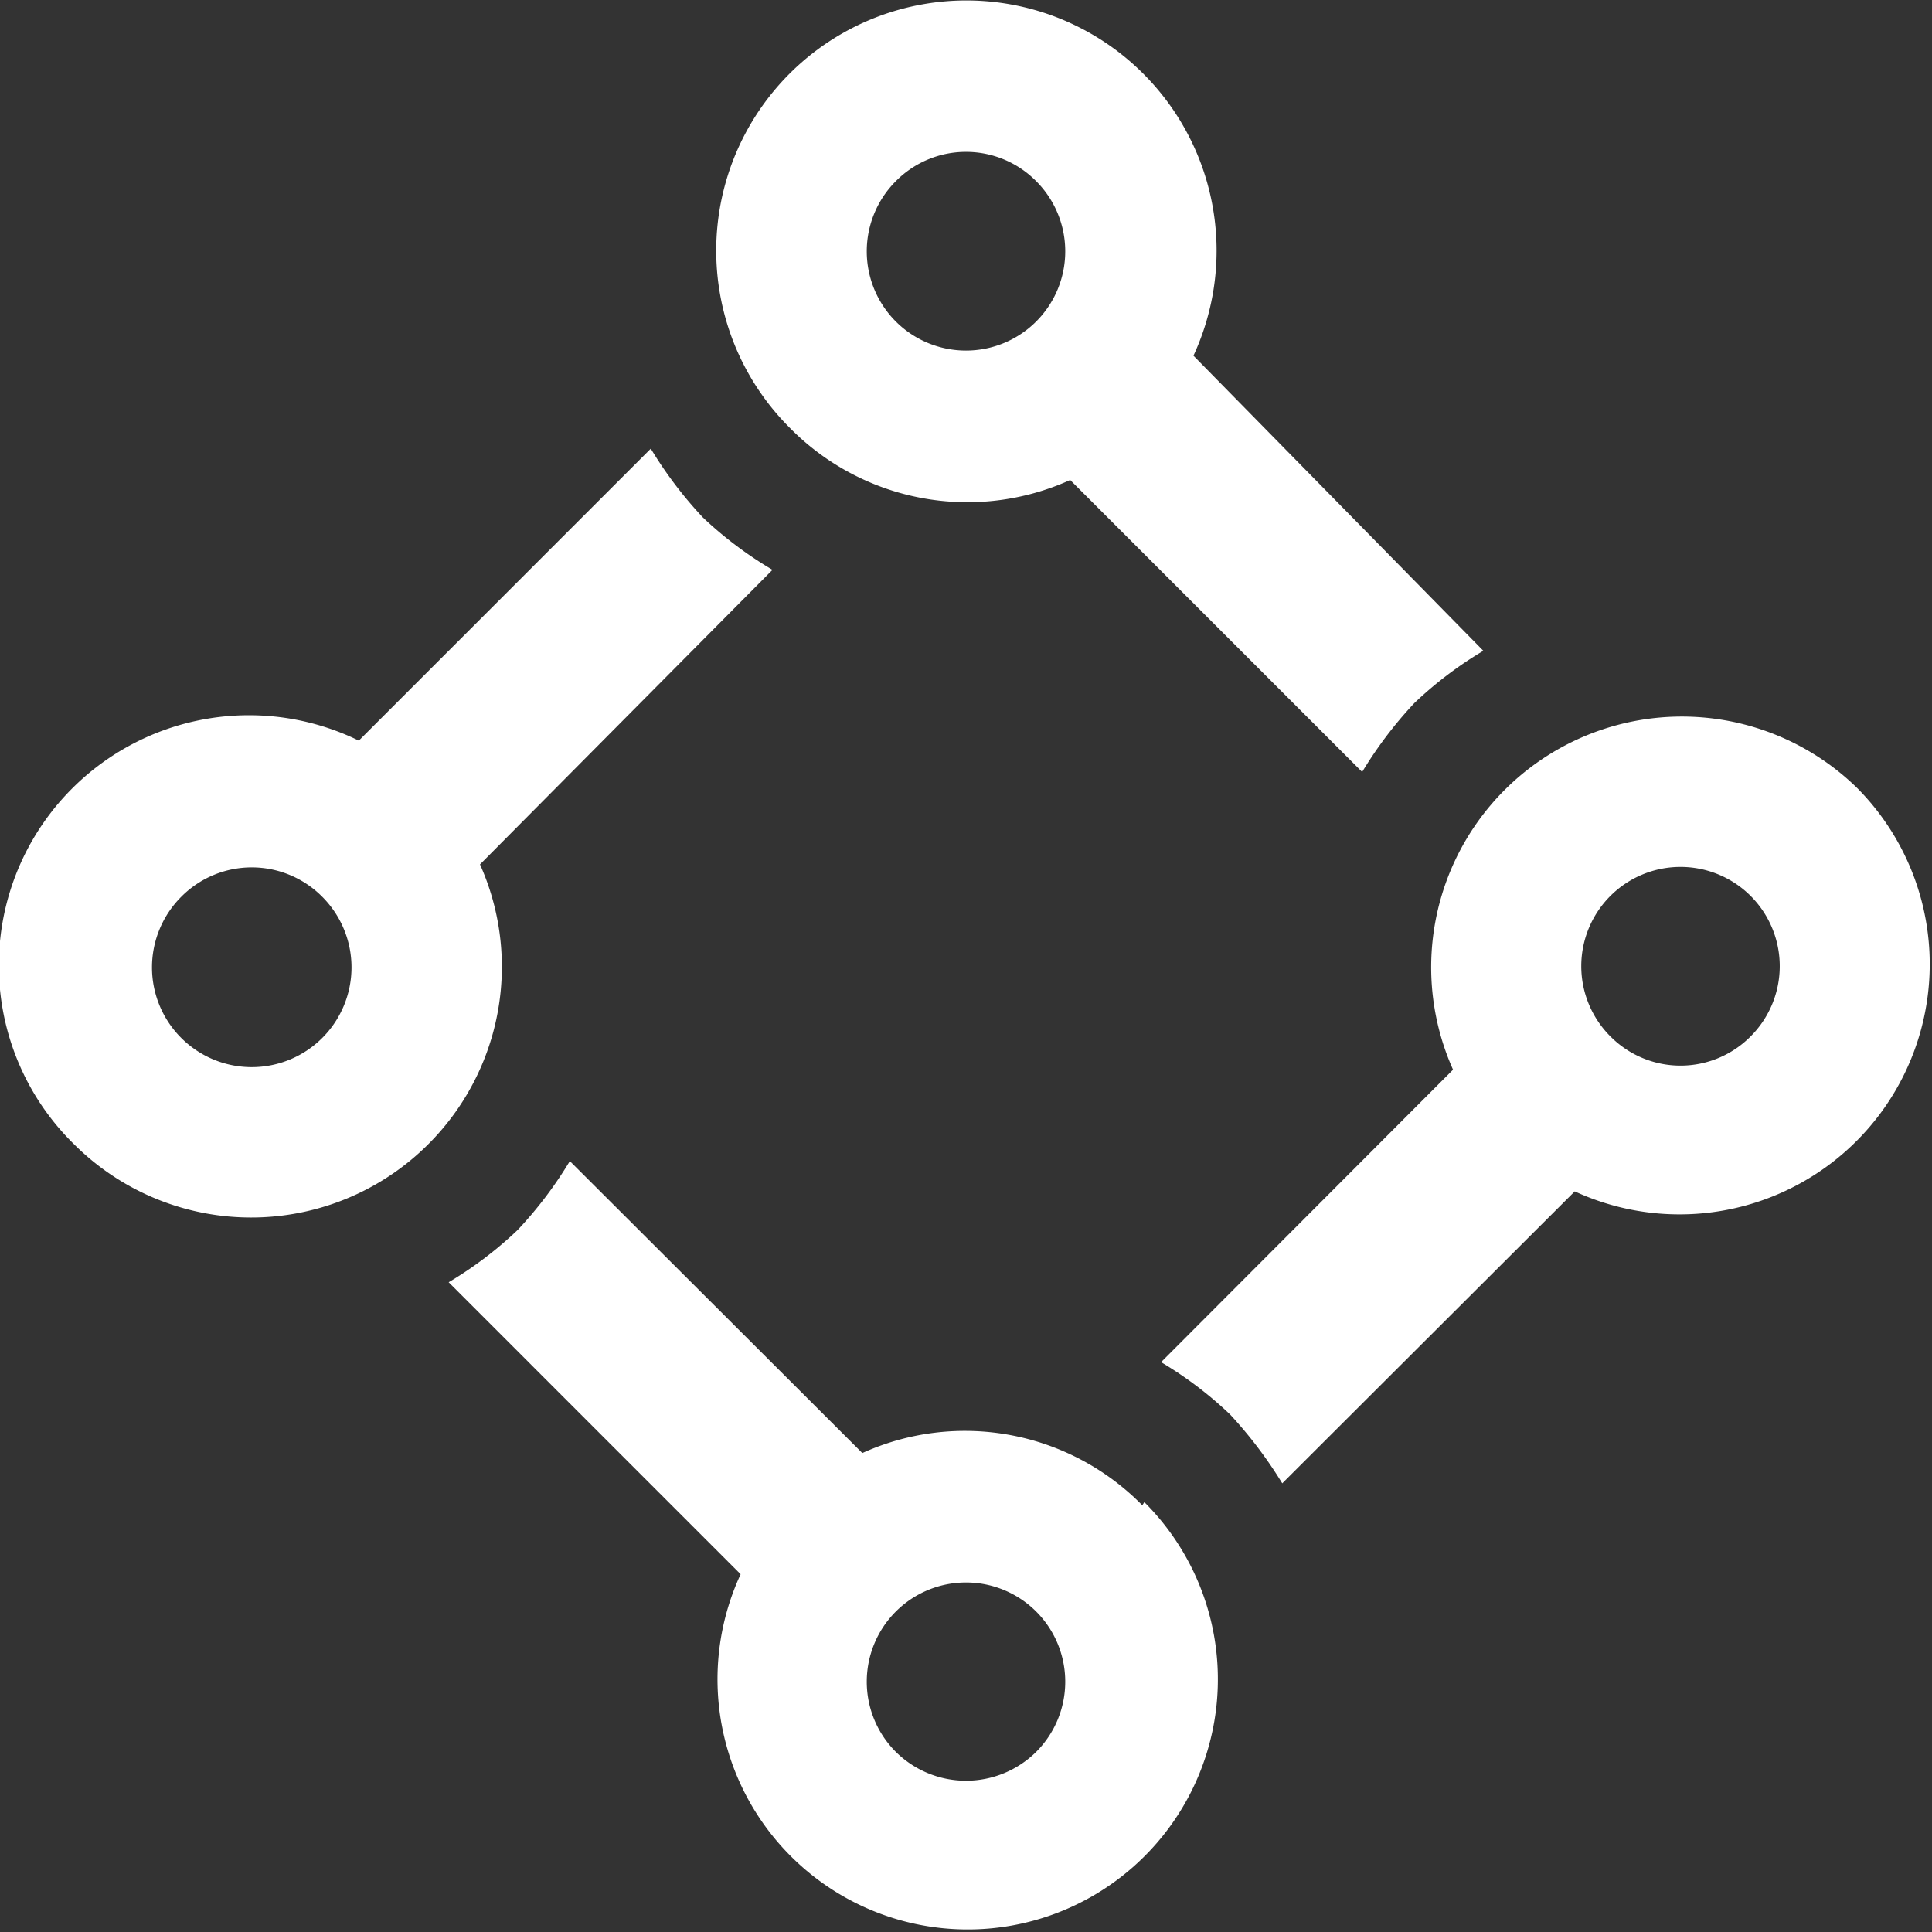 <svg id="Layer_1" data-name="Layer 1" xmlns="http://www.w3.org/2000/svg" width="36.99" height="36.99" viewBox="0 0 36.99 36.99">
  <rect x="0" y="0" width="36.99" height="36.99" fill="#333333" stroke="none"/>
  <defs>
    <style>
      .cls-1 {
        fill: #fff;
      }
    </style>
  </defs>
  <title>home-device-icon</title>
  <path id="Path_512" data-name="Path 512" class="cls-1" d="M21.13,11.28a4.77,4.77,0,0,0,5.37,1l5.59,5.59a7.85,7.85,0,0,1,1-1.32,7.37,7.37,0,0,1,1.32-1L28.86,9.9a4.79,4.79,0,1,0-7.73,1.38Zm4.72-4.72a1.9,1.9,0,1,1-2.69,0,1.89,1.89,0,0,1,2.69,0ZM7.43,25a4.8,4.8,0,0,0,7.77-5.36L20.8,14a7.44,7.44,0,0,1-1.33-1,7.85,7.85,0,0,1-1-1.32l-5.59,5.59A4.79,4.79,0,0,0,7.43,25Zm4.75-4.74a1.91,1.91,0,1,1-2.7,0,1.9,1.9,0,0,1,2.7,0Zm15.7,11.65a4.76,4.76,0,0,0-5.36-1l-5.6-5.59a7.75,7.75,0,0,1-1,1.32,7.37,7.37,0,0,1-1.32,1l5.59,5.59a4.79,4.79,0,1,0,7.73-1.38Zm-4.72,4.72a1.9,1.9,0,1,1,2.69,0,1.91,1.91,0,0,1-2.69,0ZM41.58,18.19a4.8,4.8,0,0,0-7.75,5.38l-5.59,5.6a7.37,7.37,0,0,1,1.32,1,8.28,8.28,0,0,1,1,1.32l5.6-5.59a4.79,4.79,0,0,0,5.38-7.75Zm-4.74,4.74a1.9,1.9,0,1,1,2.69,0,1.89,1.89,0,0,1-2.69,0Z" transform="translate(-6.01 -3.09)"/>
</svg>

